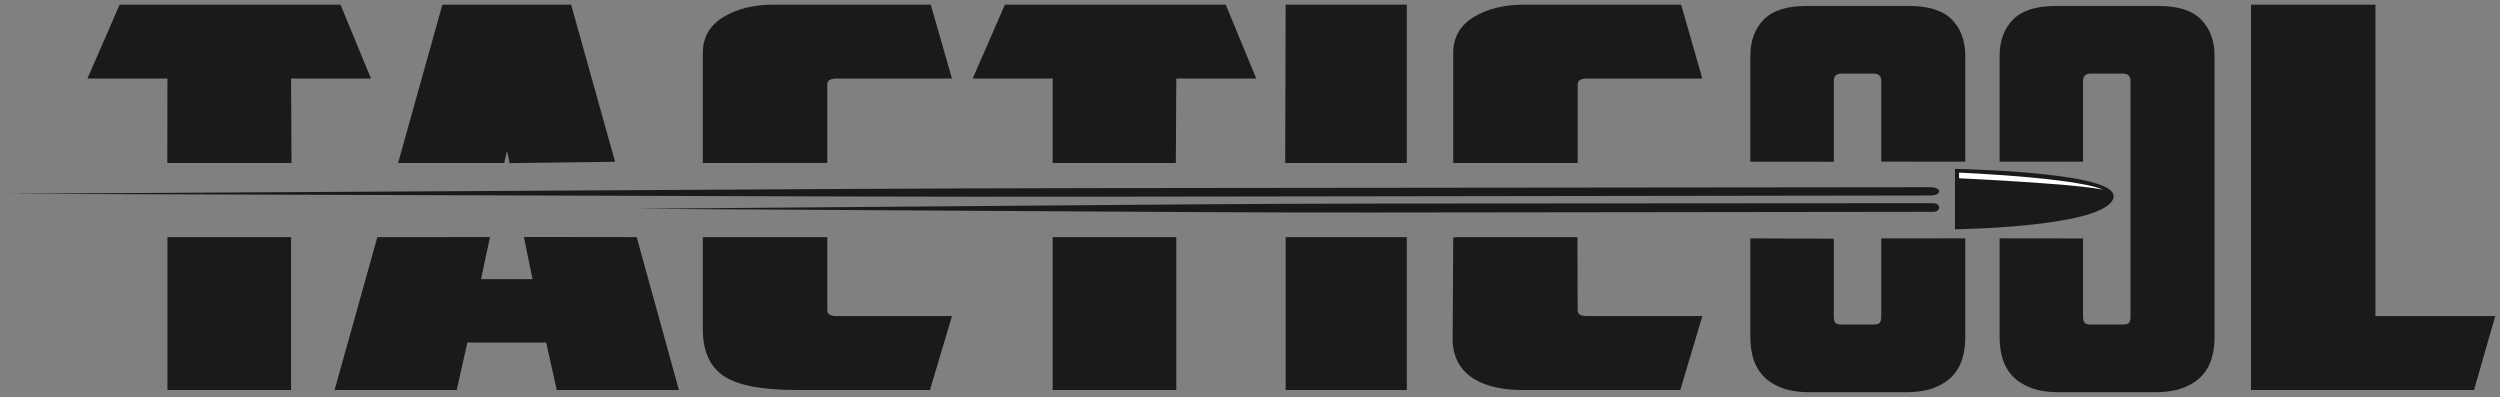 <?xml version="1.0" encoding="UTF-8" standalone="no"?>
<!DOCTYPE svg PUBLIC "-//W3C//DTD SVG 1.1//EN" "http://www.w3.org/Graphics/SVG/1.1/DTD/svg11.dtd">
<svg width="100%" height="100%" viewBox="0 0 2242 356" version="1.1" xmlns="http://www.w3.org/2000/svg" xmlns:xlink="http://www.w3.org/1999/xlink" xml:space="preserve" xmlns:serif="http://www.serif.com/" style="fill-rule:evenodd;clip-rule:evenodd;stroke-miterlimit:22.926;">
    <rect x="0" y="0" width="2242" height="356" fill="#808080" stroke="none"/>
    <g id="Layer-1" serif:id="Layer 1" transform="matrix(4.167,0,0,4.167,0,0)">
        <g transform="matrix(1,0,0,1,1,0.528)">
            <path d="M61.355,50.788L61.355,83.123L35.319,83.123L35.319,50.788L61.355,50.788ZM61.453,34.27L35.293,34.27L35.319,16.093L18.255,16.093L24.94,0.755L72.086,0.755L78.419,16.093L61.355,16.093L61.453,34.27ZM108.909,34.286L108.149,30.635L107.279,34.273L85.05,34.27L94.427,0.755L121.695,0.755L130.999,34.01L108.909,34.286ZM112.097,50.757L135.805,50.788L144.74,83.123L119.056,83.123L116.769,72.899L99.353,72.899L97.066,83.123L71.382,83.123L80.429,50.788L104.1,50.782L102.168,59.833L113.954,59.833L112.097,50.757ZM176.757,50.788L176.757,66.195C176.757,67.256 177.519,67.786 179.044,67.786L203.497,67.786L198.922,83.123L170.424,83.123C163.035,83.123 157.875,82.139 154.943,80.169C152.011,78.2 150.545,74.943 150.545,70.399L150.545,50.788L176.757,50.788ZM150.545,34.27L150.545,10.867C150.545,7.61 151.982,5.111 154.855,3.368C157.729,1.626 161.276,0.755 165.498,0.755L199.099,0.755L203.497,16.093L179.044,16.093C177.519,16.093 176.757,16.623 176.757,17.683L176.757,34.247L150.545,34.27ZM251.874,50.788L251.874,83.123L225.838,83.123L225.838,50.788L251.874,50.788ZM225.838,34.27L225.838,16.093L208.774,16.093L215.459,0.755L262.605,0.755L268.938,16.093L251.874,16.093L251.776,34.27L225.838,34.27ZM301.483,34.27L275.88,34.27L275.975,0.755L301.483,0.755L301.483,34.27ZM301.483,50.788L301.483,83.123L275.975,83.123L275.975,50.788L301.483,50.788ZM312.038,50.788L338.201,50.788L338.25,66.195C338.25,67.256 339.012,67.786 340.536,67.786L364.989,67.786L360.415,83.123L326.516,83.123C319.357,83.123 311.872,80.661 311.919,72.372L312.042,50.616M312.038,34.27L312.038,10.867C312.038,7.61 313.475,5.111 316.348,3.368C319.221,1.626 322.769,0.755 326.991,0.755L360.591,0.755L364.989,16.093L340.536,16.093C339.012,16.093 338.25,16.623 338.25,17.683L338.25,34.27L312.038,34.27ZM483.735,0.755L509.946,0.755L509.946,67.786L535.63,67.786L531.232,83.123L483.735,83.123L483.735,0.755Z" style="fill:rgb(26,26,24);fill-rule:nonzero;stroke:rgb(26,26,24);stroke-width:0.57px;"/>
        </g>
        <g transform="matrix(1,0,0,1,1,1.283)">
            <path d="M420.021,35.355L420.021,47.769C420.021,47.769 449.916,47.376 453.373,41.719C456.831,36.062 420.021,35.355 420.021,35.355Z" style="fill:rgb(26,26,24);stroke:rgb(26,26,24);stroke-width:0.57px;"/>
        </g>
        <g transform="matrix(1,0,0,1,1,-5.953)">
            <path d="M453.056,47.553C451.995,44.095 420.333,42.807 420.333,42.807L420.342,44.592C420.342,44.592 451.563,46.011 453.056,47.553Z" style="fill:white;stroke:rgb(26,26,24);stroke-width:0.57px;"/>
        </g>
        <g transform="matrix(-1,0.004,0.004,1,417.17,-2.554)">
            <path d="M1.8,42.836C278.154,42.08 139.978,42.161 416.328,42.594C139.978,44.538 278.155,43.863 1.8,44.619C0.808,44.622 0.003,44.225 0.003,43.732C0.003,43.24 0.808,42.839 1.8,42.836" style="fill:rgb(26,26,24);"/>
        </g>
        <g transform="matrix(-1,0.002,0.002,1,553.114,4.613)">
            <path d="M137.081,38.839C323.257,38.65 230.17,38.435 416.342,39.485C230.17,40.912 323.257,40.508 137.081,40.697C136.412,40.698 135.87,40.282 135.87,39.769C135.87,39.256 136.412,38.84 137.081,38.839" style="fill:rgb(26,26,24);"/>
        </g>
        <g transform="matrix(1,0,0,1,1,1.284)">
            <path d="M403.874,33.495L403.874,16.166C403.874,15.096 403.341,14.561 402.275,14.561L395.262,14.561C394.196,14.561 393.662,15.096 393.662,16.166L393.662,33.533L375.699,33.515L375.699,10.777C375.699,7.49 376.663,4.873 378.59,2.924C380.518,0.974 383.573,0 387.757,0L409.902,0C414.086,0 417.141,0.974 419.069,2.924C420.996,4.873 421.96,7.49 421.96,10.777L421.96,33.515L403.874,33.495ZM421.96,50.013L421.96,71.314C421.96,72.919 421.755,74.429 421.345,75.843C420.935,77.257 420.238,78.499 419.253,79.569C418.269,80.639 416.957,81.499 415.316,82.149C413.676,82.798 411.625,83.123 409.164,83.123L388.495,83.123C386.034,83.123 383.984,82.798 382.343,82.149C380.703,81.499 379.39,80.639 378.406,79.569C377.422,78.499 376.725,77.257 376.314,75.843C375.904,74.429 375.699,72.919 375.699,71.314L375.699,50.015L393.662,50.09L393.662,66.843C393.662,67.454 393.765,67.894 393.97,68.161C394.175,68.429 394.647,68.562 395.385,68.562L402.152,68.562C402.89,68.562 403.362,68.429 403.566,68.161C403.771,67.894 403.874,67.454 403.874,66.843L403.874,50.023L421.96,50.013ZM447.305,33.508L429.342,33.515L429.342,10.777C429.342,7.49 430.305,4.873 432.233,2.924C434.161,0.974 437.216,0 441.399,0L463.545,0C467.728,0 470.784,0.974 472.711,2.924C474.639,4.873 475.603,7.49 475.603,10.777L475.603,71.314C475.603,72.919 475.398,74.429 474.988,75.843C474.578,77.257 473.881,78.499 472.896,79.569C471.912,80.639 470.599,81.499 468.959,82.149C467.319,82.798 465.268,83.123 462.807,83.123L442.138,83.123C439.677,83.123 437.626,82.798 435.986,82.149C434.345,81.499 433.033,80.639 432.049,79.569C431.065,78.499 430.367,77.257 429.957,75.843C429.547,74.429 429.342,72.919 429.342,71.314L429.342,50.013L447.305,50.036L447.305,66.843C447.305,67.454 447.407,67.894 447.612,68.161C447.818,68.429 448.289,68.562 449.027,68.562L455.794,68.562C456.532,68.562 457.004,68.429 457.209,68.161C457.414,67.894 457.517,67.454 457.517,66.843L457.517,16.166C457.517,15.096 456.983,14.561 455.917,14.561L448.904,14.561C447.838,14.561 447.305,15.096 447.305,16.166L447.305,33.508Z" style="fill:rgb(26,26,24);fill-rule:nonzero;"/>
        </g>
    </g>
</svg>
